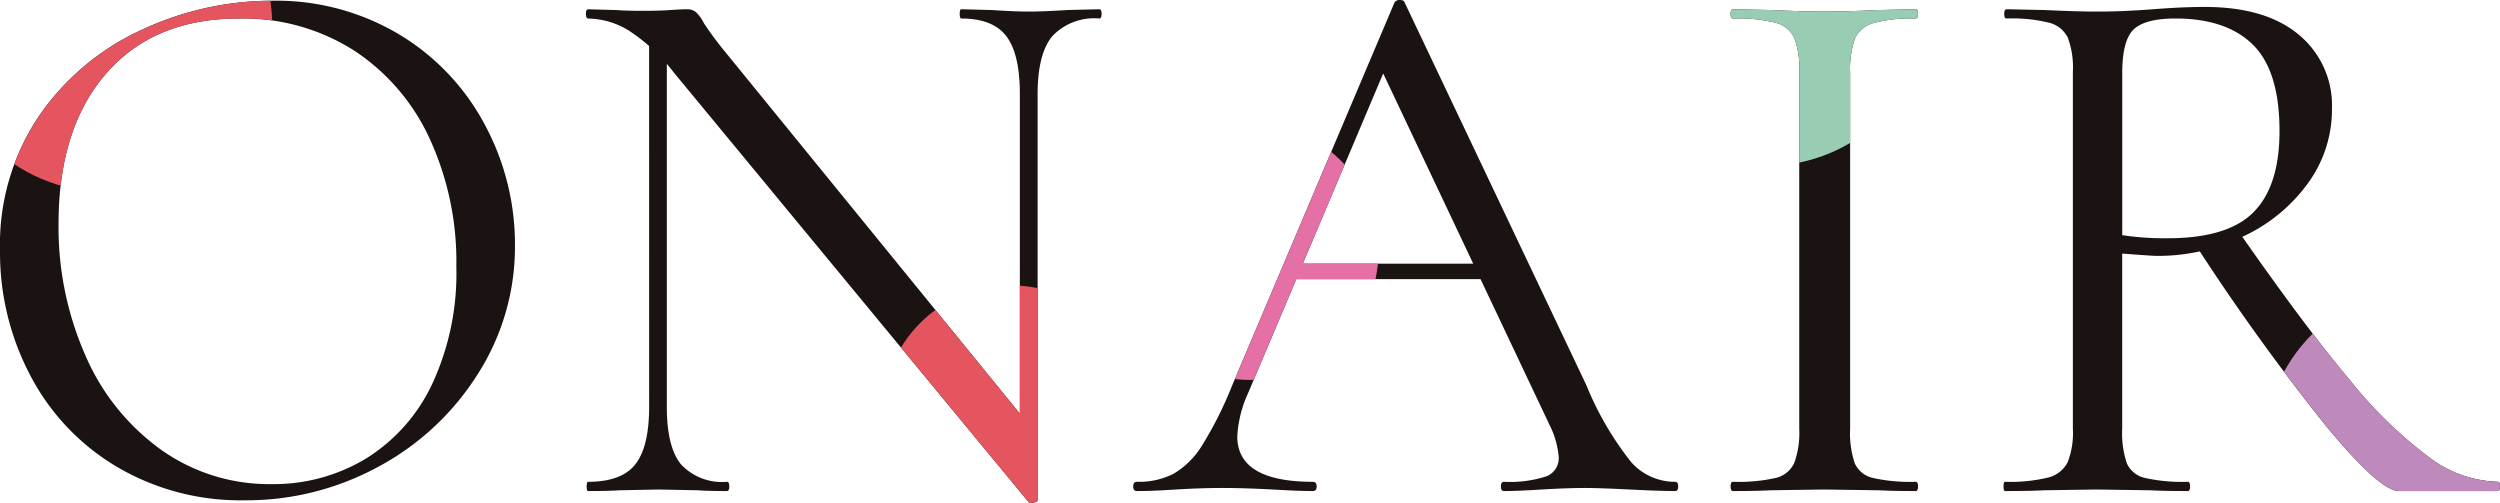 <svg xmlns="http://www.w3.org/2000/svg" xmlns:xlink="http://www.w3.org/1999/xlink" width="233.5" height="46.97" viewBox="0 0 233.5 46.97">
  <defs>
    <clipPath id="clip-path">
      <rect id="長方形" width="233.5" height="46.97" transform="translate(562.833 4157.21)" fill="none"/>
    </clipPath>
    <clipPath id="clip-path-2">
      <path id="ONAIR" d="M-91.728.864a22.707,22.707,0,0,1-11.916-3.132,21.453,21.453,0,0,1-8.064-8.5,24.59,24.59,0,0,1-2.844-11.7,21.433,21.433,0,0,1,3.744-12.708,23.461,23.461,0,0,1,9.612-7.956,28.725,28.725,0,0,1,11.988-2.664,22.4,22.4,0,0,1,12.024,3.2,21.715,21.715,0,0,1,7.956,8.46,23.583,23.583,0,0,1,2.772,11.16,22.072,22.072,0,0,1-3.456,12.024A24.83,24.83,0,0,1-79.164-2.3,25.778,25.778,0,0,1-91.728.864Zm2.52-1.512a16.693,16.693,0,0,0,8.82-2.376A16.38,16.38,0,0,0-74.2-9.972a24.484,24.484,0,0,0,2.268-10.98,27.485,27.485,0,0,0-2.52-12.024,19.609,19.609,0,0,0-7.092-8.208,19.273,19.273,0,0,0-10.692-2.952q-7.92,0-12.384,5.112t-4.464,14.04a29.658,29.658,0,0,0,2.52,12.348A21.114,21.114,0,0,0-99.5-3.852,17.41,17.41,0,0,0-89.208-.648Zm35.28-42.7,1.656.144V-7.848q0,3.744,1.332,5.364a5.236,5.236,0,0,0,4.284,1.62q.216,0,.216.432T-46.656,0q-1.8,0-2.736-.072l-3.6-.072-3.672.072Q-57.672,0-59.616,0q-.144,0-.144-.432t.144-.432q3.1,0,4.392-1.62t1.3-5.364ZM-17.64.864q0,.144-.36.216a.546.546,0,0,1-.5-.072l-33.12-40.1a16.972,16.972,0,0,0-4.212-3.924,7.445,7.445,0,0,0-3.78-1.116q-.216,0-.216-.432t.216-.432l2.664.072q.864.072,2.376.072,1.584,0,2.592-.072T-50.4-45a1.309,1.309,0,0,1,.828.252,3.518,3.518,0,0,1,.756,1.044q.864,1.3,1.8,2.448L-18.216-5.9Zm0,0L-19.3-1.368V-37.08q0-3.744-1.26-5.4t-4.212-1.656q-.144,0-.144-.432t.144-.432l2.808.072q2.16.144,3.528.144,1.3,0,3.6-.144L-11.88-45q.216,0,.216.432t-.216.432a5.38,5.38,0,0,0-4.392,1.656q-1.368,1.656-1.368,5.4Zm23.9-22.1h19.08l.5,1.44H5.544ZM41.9-.864q.288,0,.288.432T41.9,0q-1.368,0-4.248-.144T33.48-.288q-1.584,0-4.032.144Q27.144,0,25.92,0q-.288,0-.288-.432t.288-.432a10.932,10.932,0,0,0,3.924-.5,1.807,1.807,0,0,0,1.188-1.8,8.173,8.173,0,0,0-.864-3.024L14.184-39.96l1.8-2.232L2.016-9.144A11.149,11.149,0,0,0,1.008-5.112q0,4.248,7.056,4.248.36,0,.36.432T8.064,0Q6.768,0,4.32-.144,1.584-.288-.432-.288q-1.872,0-4.32.144Q-6.912,0-8.352,0q-.36,0-.36-.432t.36-.432a7.131,7.131,0,0,0,3.42-.756A7.792,7.792,0,0,0-2.268-4.284,34.952,34.952,0,0,0,.5-9.792L15.7-45.648a.561.561,0,0,1,.5-.216q.36,0,.432.216L33.624-9.864A29.149,29.149,0,0,0,37.8-2.7,5.449,5.449,0,0,0,41.9-.864ZM58.248-5.832a8.85,8.85,0,0,0,.432,3.24,2.433,2.433,0,0,0,1.692,1.368,15.932,15.932,0,0,0,4,.36q.216,0,.216.432T64.368,0q-2.16,0-3.456-.072L55.8-.144l-4.968.072Q49.536,0,47.3,0q-.216,0-.216-.432T47.3-.864a15.932,15.932,0,0,0,4-.36,2.531,2.531,0,0,0,1.728-1.4,8.263,8.263,0,0,0,.468-3.2V-39.168a7.978,7.978,0,0,0-.468-3.168,2.659,2.659,0,0,0-1.728-1.4,14.539,14.539,0,0,0-4-.4q-.216,0-.216-.432T47.3-45l3.528.072q3.024.144,4.968.144,2.16,0,5.184-.144L64.368-45q.216,0,.216.432t-.216.432a13.435,13.435,0,0,0-3.96.432,2.637,2.637,0,0,0-1.728,1.476,8.892,8.892,0,0,0-.432,3.2ZM109.512,0q-1.8,0-6.876-6.156a205.533,205.533,0,0,1-12.2-16.956l4.032-1.224q6.264,9,10.476,14A40.641,40.641,0,0,0,112.392-3.1a11.18,11.18,0,0,0,6.336,2.232q.216,0,.216.432T118.728,0ZM91.368-45.216q5.688,0,8.784,2.592a8.559,8.559,0,0,1,3.1,6.912,11.7,11.7,0,0,1-2.232,6.948A15.56,15.56,0,0,1,95-23.8a18.3,18.3,0,0,1-8.1,1.836q-.432,0-3.24-.216V-5.832a8.85,8.85,0,0,0,.432,3.24,2.433,2.433,0,0,0,1.692,1.368,15.932,15.932,0,0,0,4,.36Q90-.864,90-.432T89.784,0q-2.232,0-3.528-.072L81.288-.144l-4.9.072Q75.1,0,72.72,0q-.144,0-.144-.432t.144-.432a14.961,14.961,0,0,0,4.032-.4,2.8,2.8,0,0,0,1.8-1.4,7.464,7.464,0,0,0,.5-3.168V-39.168a7.978,7.978,0,0,0-.468-3.168,2.659,2.659,0,0,0-1.728-1.4,14.539,14.539,0,0,0-4-.4q-.216,0-.216-.432T72.864-45l3.528.072q3.024.144,4.9.144,1.584,0,2.952-.072t2.3-.144Q89.28-45.216,91.368-45.216Zm6.984,11.592q0-5.616-2.484-8.064t-7.236-2.448q-2.808,0-3.888,1.008t-1.08,4.1V-23.9a26.414,26.414,0,0,0,4.248.288q5.616,0,8.028-2.448T98.352-33.624Z" transform="translate(677.387 4203.074)" fill="#1a1311"/>
    </clipPath>
  </defs>
  <g id="en_ttl" transform="translate(-581.035 -4157.21)">
    <g id="en_ttl-2" data-name="en_ttl" transform="translate(18.202)" clip-path="url(#clip-path)">
      <path id="ONAIR-2" data-name="ONAIR" d="M-91.728.864a22.707,22.707,0,0,1-11.916-3.132,21.453,21.453,0,0,1-8.064-8.5,24.59,24.59,0,0,1-2.844-11.7,21.433,21.433,0,0,1,3.744-12.708,23.461,23.461,0,0,1,9.612-7.956,28.725,28.725,0,0,1,11.988-2.664,22.4,22.4,0,0,1,12.024,3.2,21.715,21.715,0,0,1,7.956,8.46,23.583,23.583,0,0,1,2.772,11.16,22.072,22.072,0,0,1-3.456,12.024A24.83,24.83,0,0,1-79.164-2.3,25.778,25.778,0,0,1-91.728.864Zm2.52-1.512a16.693,16.693,0,0,0,8.82-2.376A16.38,16.38,0,0,0-74.2-9.972a24.484,24.484,0,0,0,2.268-10.98,27.485,27.485,0,0,0-2.52-12.024,19.609,19.609,0,0,0-7.092-8.208,19.273,19.273,0,0,0-10.692-2.952q-7.92,0-12.384,5.112t-4.464,14.04a29.658,29.658,0,0,0,2.52,12.348A21.114,21.114,0,0,0-99.5-3.852,17.41,17.41,0,0,0-89.208-.648Zm35.28-42.7,1.656.144V-7.848q0,3.744,1.332,5.364a5.236,5.236,0,0,0,4.284,1.62q.216,0,.216.432T-46.656,0q-1.8,0-2.736-.072l-3.6-.072-3.672.072Q-57.672,0-59.616,0q-.144,0-.144-.432t.144-.432q3.1,0,4.392-1.62t1.3-5.364ZM-17.64.864q0,.144-.36.216a.546.546,0,0,1-.5-.072l-33.12-40.1a16.972,16.972,0,0,0-4.212-3.924,7.445,7.445,0,0,0-3.78-1.116q-.216,0-.216-.432t.216-.432l2.664.072q.864.072,2.376.072,1.584,0,2.592-.072T-50.4-45a1.309,1.309,0,0,1,.828.252,3.518,3.518,0,0,1,.756,1.044q.864,1.3,1.8,2.448L-18.216-5.9Zm0,0L-19.3-1.368V-37.08q0-3.744-1.26-5.4t-4.212-1.656q-.144,0-.144-.432t.144-.432l2.808.072q2.16.144,3.528.144,1.3,0,3.6-.144L-11.88-45q.216,0,.216.432t-.216.432a5.38,5.38,0,0,0-4.392,1.656q-1.368,1.656-1.368,5.4Zm23.9-22.1h19.08l.5,1.44H5.544ZM41.9-.864q.288,0,.288.432T41.9,0q-1.368,0-4.248-.144T33.48-.288q-1.584,0-4.032.144Q27.144,0,25.92,0q-.288,0-.288-.432t.288-.432a10.932,10.932,0,0,0,3.924-.5,1.807,1.807,0,0,0,1.188-1.8,8.173,8.173,0,0,0-.864-3.024L14.184-39.96l1.8-2.232L2.016-9.144A11.149,11.149,0,0,0,1.008-5.112q0,4.248,7.056,4.248.36,0,.36.432T8.064,0Q6.768,0,4.32-.144,1.584-.288-.432-.288q-1.872,0-4.32.144Q-6.912,0-8.352,0q-.36,0-.36-.432t.36-.432a7.131,7.131,0,0,0,3.42-.756A7.792,7.792,0,0,0-2.268-4.284,34.952,34.952,0,0,0,.5-9.792L15.7-45.648a.561.561,0,0,1,.5-.216q.36,0,.432.216L33.624-9.864A29.149,29.149,0,0,0,37.8-2.7,5.449,5.449,0,0,0,41.9-.864ZM58.248-5.832a8.85,8.85,0,0,0,.432,3.24,2.433,2.433,0,0,0,1.692,1.368,15.932,15.932,0,0,0,4,.36q.216,0,.216.432T64.368,0q-2.16,0-3.456-.072L55.8-.144l-4.968.072Q49.536,0,47.3,0q-.216,0-.216-.432T47.3-.864a15.932,15.932,0,0,0,4-.36,2.531,2.531,0,0,0,1.728-1.4,8.263,8.263,0,0,0,.468-3.2V-39.168a7.978,7.978,0,0,0-.468-3.168,2.659,2.659,0,0,0-1.728-1.4,14.539,14.539,0,0,0-4-.4q-.216,0-.216-.432T47.3-45l3.528.072q3.024.144,4.968.144,2.16,0,5.184-.144L64.368-45q.216,0,.216.432t-.216.432a13.435,13.435,0,0,0-3.96.432,2.637,2.637,0,0,0-1.728,1.476,8.892,8.892,0,0,0-.432,3.2ZM109.512,0q-1.8,0-6.876-6.156a205.533,205.533,0,0,1-12.2-16.956l4.032-1.224q6.264,9,10.476,14A40.641,40.641,0,0,0,112.392-3.1a11.18,11.18,0,0,0,6.336,2.232q.216,0,.216.432T118.728,0ZM91.368-45.216q5.688,0,8.784,2.592a8.559,8.559,0,0,1,3.1,6.912,11.7,11.7,0,0,1-2.232,6.948A15.56,15.56,0,0,1,95-23.8a18.3,18.3,0,0,1-8.1,1.836q-.432,0-3.24-.216V-5.832a8.85,8.85,0,0,0,.432,3.24,2.433,2.433,0,0,0,1.692,1.368,15.932,15.932,0,0,0,4,.36Q90-.864,90-.432T89.784,0q-2.232,0-3.528-.072L81.288-.144l-4.9.072Q75.1,0,72.72,0q-.144,0-.144-.432t.144-.432a14.961,14.961,0,0,0,4.032-.4,2.8,2.8,0,0,0,1.8-1.4,7.464,7.464,0,0,0,.5-3.168V-39.168a7.978,7.978,0,0,0-.468-3.168,2.659,2.659,0,0,0-1.728-1.4,14.539,14.539,0,0,0-4-.4q-.216,0-.216-.432T72.864-45l3.528.072q3.024.144,4.9.144,1.584,0,2.952-.072t2.3-.144Q89.28-45.216,91.368-45.216Zm6.984,11.592q0-5.616-2.484-8.064t-7.236-2.448q-2.808,0-3.888,1.008t-1.08,4.1V-23.9a26.414,26.414,0,0,0,4.248.288q5.616,0,8.028-2.448T98.352-33.624Z" transform="translate(677.387 4203.074)" fill="#1a1311"/>
      <g id="ONAIR_color" clip-path="url(#clip-path-2)">
        <circle id="_BE89BB" data-name="#BE89BB" cx="15.5" cy="15.5" r="15.5" transform="translate(774.261 4183.866)" fill="#be89bb"/>
        <circle id="_98CDB3" data-name="#98CDB3" cx="15.5" cy="15.5" r="15.5" transform="translate(712.261 4141.71)" fill="#98cdb3"/>
        <circle id="_E470A5" data-name="#E470A5" cx="12" cy="12" r="12" transform="translate(667.583 4168.695)" fill="#e470a5"/>
        <circle id="_E4555F" data-name="#E4555F" cx="12" cy="12" r="12" transform="translate(645.261 4183.866)" fill="#e4555f"/>
        <circle id="_E4555F-2" data-name="#E4555F" cx="15.5" cy="15.5" r="15.5" transform="translate(557.261 4144.142)" fill="#e4555f"/>
      </g>
    </g>
  </g>
</svg>
